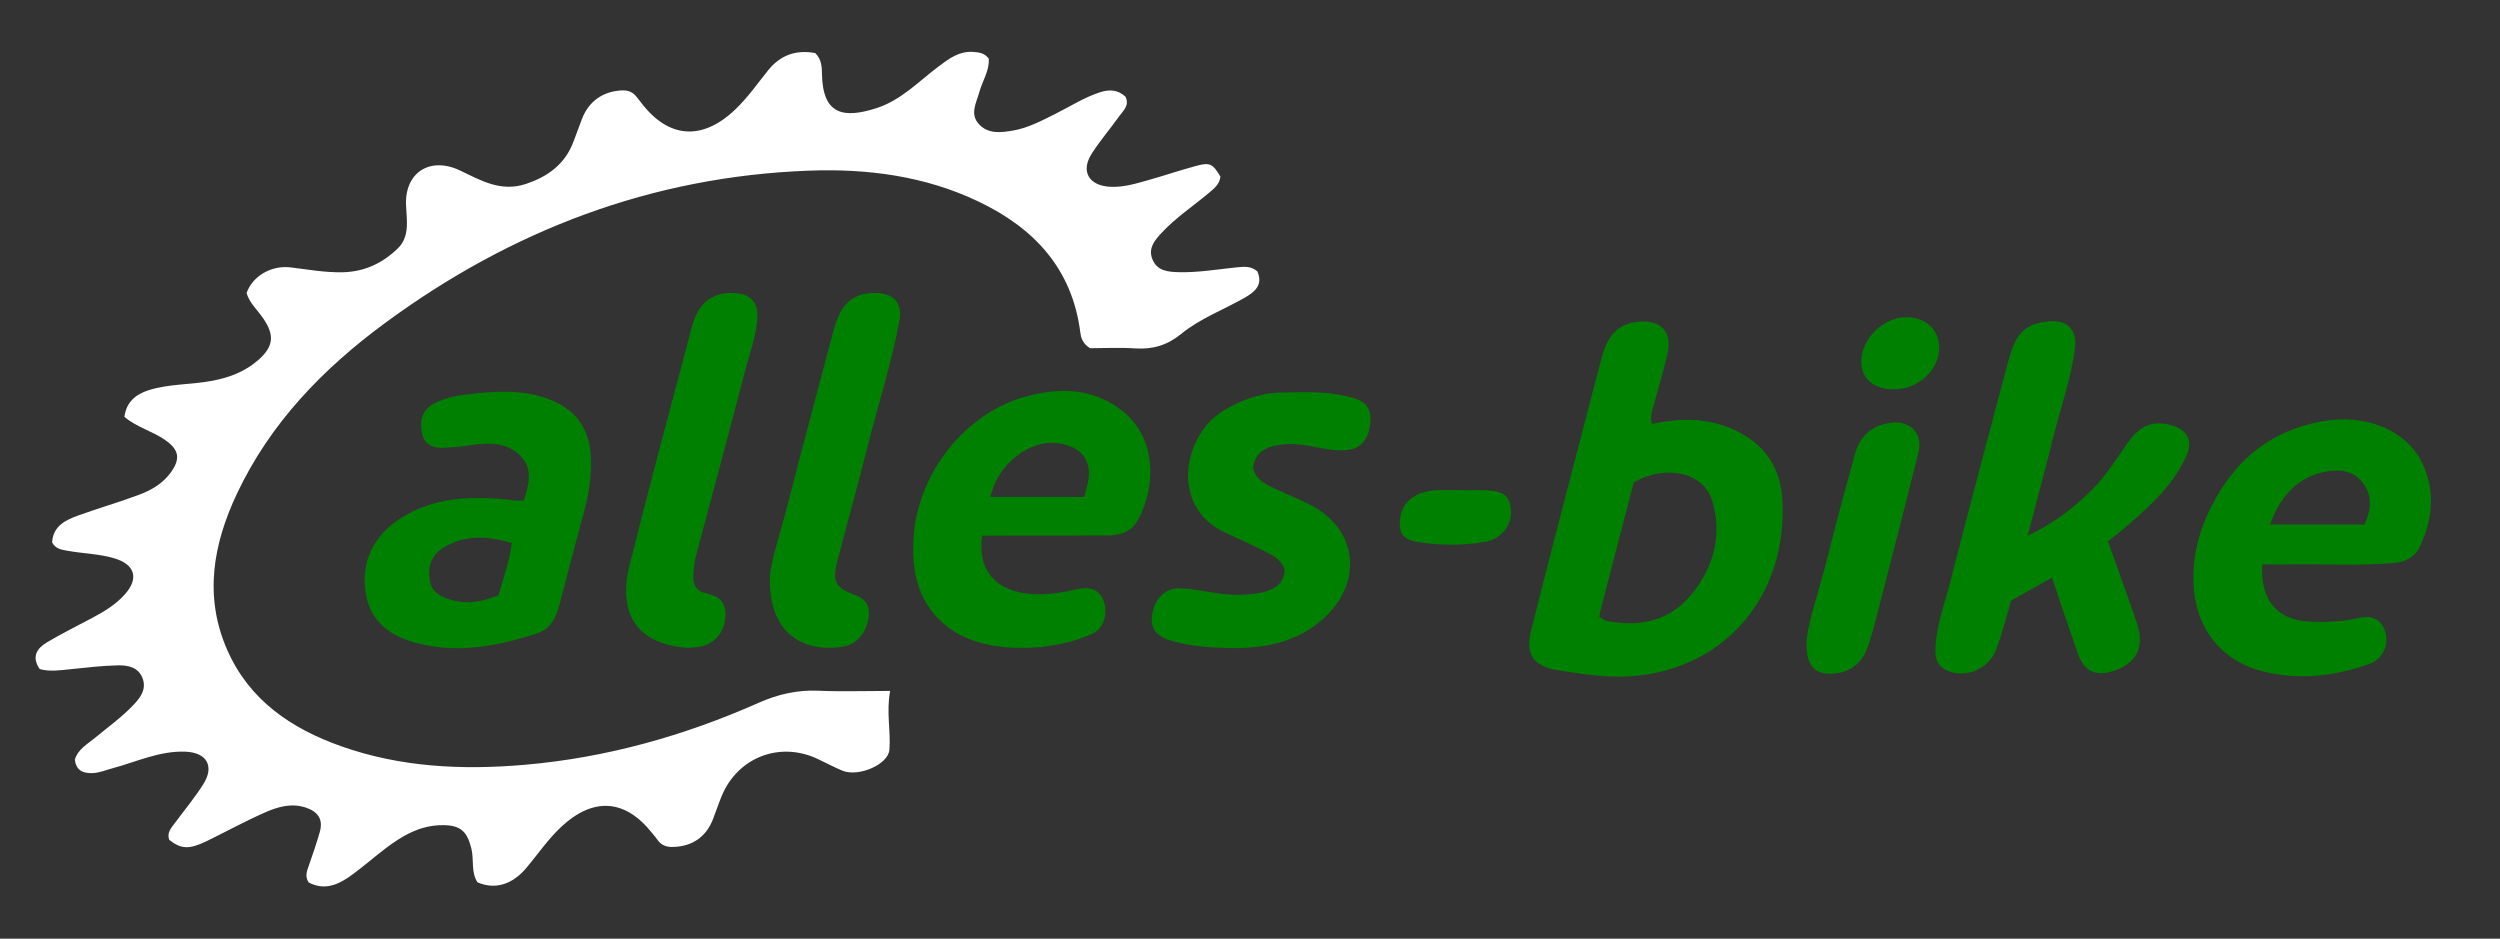 <svg xmlns="http://www.w3.org/2000/svg" xmlns:xlink="http://www.w3.org/1999/xlink" id="Ebene_1" x="0px" y="0px" viewBox="0 0 5005.7 1879.5" style="enable-background:new 0 0 5005.7 1879.5;" xml:space="preserve"><rect x="0" y="0" width="5005.7" height="1879.5" fill="#333333" stroke="none"/><style type="text/css">	.st0{fill:#FFFFFF;}	.st1{fill:#008000;}</style><g>	<path class="st0" d="M956.1,1766.7c-13.4-20.4-6.7-45.2-12.3-67.7c-8.4-34.2-21.6-46.5-56.2-46.8c-45.7-0.5-82.4,21.1-117,47.6  c-21.7,16.6-42.4,34.6-64.4,50.9c-26.7,19.8-55.1,33.7-88.2,16.2c-8.1-12.5-3.3-23.2,0.6-34.4c7.7-22,15.3-44.2,21.7-66.6  c7.4-25.6-4-41-28.4-49c-29.2-9.6-56.6-1.1-82.3,10.3c-39.2,17.3-76.8,38-115.4,56.8c-35.4,17.2-51.4,16.4-75.3-2.3  c-5.3-14.3,3.8-23.8,11.4-34c19.2-25.9,39.9-50.8,57-77.9c22.4-35.7,6.6-63-35.7-64.7c-52.1-2.2-98.7,20.6-147.4,33.5  c-13.1,3.5-25.6,9.1-39.6,9.4c-19.1,0.4-32.4-5.6-34.7-27.3c6.5-21,25.5-31,40.9-43.8c26.3-21.8,54.3-41.7,77.7-66.8  c13.8-14.8,25.1-31.2,16.8-52.5c-8.5-21.8-29.4-25.8-48.7-25.4c-32.1,0.6-64.2,4.6-96.2,7.8c-20.3,2-40.4,5.3-60.8-0.3  C62.5,1315,74,1298,94.2,1286c29.3-17.4,60-32.6,90.1-48.6c24.2-12.9,47.8-26.9,66.1-47.8c28.1-31.8,19.6-59.3-21.1-71.6  c-31.1-9.4-63.6-9.5-95.2-15.4c-12-2.2-23.1-3.8-29.7-16.6c1.9-32.9,26.7-44.7,52.8-54.1c40.3-14.4,81.5-26.6,121.6-41.4  c24.8-9.2,47.7-22.8,63.6-45.1c19.3-27.1,16-44.8-11.3-64.1c-25.3-17.9-56.8-25.4-82-46.6c3.8-29.9,22.9-45.2,48.1-53.3  c42.1-13.4,86.9-10.8,130-19.4c33.2-6.6,63.6-18.2,89.3-40.6c31.3-27.3,33.9-49.8,10.4-84.1c-11.5-16.8-27.4-30.7-33.2-50.5  c12-34.5,50.1-56.1,88.4-51.4c34.8,4.3,69.5,10.6,104.8,9.7c43.2-1.1,79.1-18.1,109.7-47.8c14.4-14,18.3-31.9,18.2-50.9  c0-11.7-1.2-23.4-1.8-35.1c-3.1-66.1,48.2-98.8,108.9-69.6c41.2,19.8,81.1,43,130.4,26.8c45.3-14.9,79.6-40.2,96.4-86.1  c5.4-14.6,10.9-29.2,16.4-43.8c13.4-35.5,41.7-55.7,79.8-57.6c11.6-0.6,21.1,2.7,28.6,11.6c3.8,4.5,7.3,9.2,10.9,13.8  c54.4,71,121.6,75.7,187.4,13.2c24.9-23.7,44.6-51.8,65.9-78.5c25-31.3,56.9-41.9,94.7-34.8c12.7,12.7,13.2,27.7,13.4,42.2  c1.5,81.5,43.4,89.3,109.5,67.9c48.6-15.7,83.7-52.9,123.3-82.8c21.1-16,42-31.9,70.9-29.6c11.1,0.9,21.4,2,30.2,13.2  c2,23.7-12.7,44.7-19,67.7c-5.9,21.3-19.2,43.3-0.8,63.5c18.8,20.6,44.8,17.1,68.9,12.9c30-5.2,56.8-19.6,83.9-33.1  c29.6-14.7,57.5-32.9,89.3-43.3c19.4-6.3,36.2-5.5,51.5,8.7c8.6,17.2-4.3,27.8-12.5,39.1c-18.1,25.4-38.7,49.2-55.4,75.5  c-21.9,34.7-5.6,63,35.9,65.7c27.8,1.8,54-6.6,80.2-14c31.8-9,63.2-19.7,95.1-28.2c25.9-6.9,32-3.2,46.8,21.9  c-1.6,15.9-13.5,24.6-24.7,34c-30.7,25.7-64.3,48-91.8,77.3c-14.2,15.1-28.9,31.5-19.7,54.2c9.7,23.8,31.7,25.4,54.1,25.9  c38.3,0.8,75.9-5.7,113.8-9.6c15-1.5,29.1-3.3,42.2,7.9c12.2,27.4-5.4,41.5-25.8,53.1c-42.3,24.1-88.9,41.3-126.8,72.3  c-27.7,22.6-56.8,31.2-91.7,28.9c-31.9-2.1-64.1-0.4-90.8-0.4c-15.3-10.2-18-21.1-19.3-31.5c-16.3-127.9-92.6-209.2-204.2-262.3  c-107.3-51.2-222.3-66.1-339.3-61.7c-314.6,11.6-596,119.3-848.3,304.8c-124,91.2-230,200.2-296.7,341.6  c-47.8,101.2-66.8,206-19.6,313.3c44.4,100.9,128.3,157.4,227.9,192.7c118.9,42.1,241.9,48,366.8,37.3  c164-14.1,319.7-57.9,469.5-124.3c38.2-16.9,76.9-25.9,118.9-24.1c46.4,2,93,0.4,144.2,0.4c-8,42.8,1.6,80.4-1.5,118  c-2.4,29.4-61.9,54.9-94,41.7c-17.1-7-33.4-16-50.2-23.8c-75.5-35.3-159.2-3-191.4,74.1c-6.4,15.3-11.5,31-17.5,46.5  c-13.8,35.9-41.9,55.2-80.5,55.9c-12.6,0.2-23-3.1-30.4-13.8c-3.3-4.8-7.2-9.2-10.9-13.8c-54.5-68.8-118.6-72.8-183.5-11.4  c-25.7,24.3-45.5,53.6-68.1,80.5C1025.9,1771.4,991.1,1781.8,956.1,1766.7z"></path>	<path class="st1" d="M3307.6,848.9c60.8-13.4,118.5-12.2,173.2,15.8c55,28.2,84.6,74.4,88,135.5c12.4,218-150.4,373.9-367.5,352.8  c-27.1-2.6-54.1-6.5-81-10.8c-49.1-7.9-66.6-30.7-54.6-79.2c33-133.2,68.2-265.8,102.6-398.7c12.9-49.9,25.7-99.9,39.2-149.7  c10-37,27.7-65.8,71.4-70.3c45.9-4.7,69.9,18.8,59.9,63.7c-7.2,32.3-17.3,63.9-25.4,96C3310,817.8,3302.8,831.2,3307.6,848.9z   M3202.3,1235.4c3.3,2.1,5.6,3.8,8.1,5.1c2.6,1.3,5.3,2.6,8.2,3.1c64.8,12.1,123.5,0,166.9-51.9c45.6-54.6,63.5-119.4,43-188.5  c-17.1-57.7-93.5-74.3-157.4-37c-21.9,84.2-44.2,169.7-66.3,255.3C3203.6,1225.9,3203.1,1230.7,3202.3,1235.4z"></path>	<path class="st1" d="M4108.6,1156.6c-29.8,16.8-56,31.5-81.8,46c-9.9,33.1-17.8,65.2-29.1,96.1c-14.2,38.8-55.9,58-92.3,46.6  c-22.2-7-30.6-20.7-30.2-43.5c0.9-48.6,19-93.4,30.6-139.4c37.1-147.2,77-293.6,115.6-440.4c14.1-53.6,32.7-73.1,77.3-78.3  c38.9-4.6,60.8,14.4,55.9,53.8c-7.5,60-28.3,117.2-42.8,175.7c-16.1,64.8-33.6,129.2-51.9,199.5c52.6-25.1,92.9-56.2,129.4-92.6  c27.9-27.7,48.2-61.2,70.6-93.1c25.6-36.5,52.9-46.2,90.4-34.9c28.8,8.7,40.4,30.6,28.4,58.5c-25.1,58.2-70.8,99.7-117.2,140.3  c-12.4,10.9-25.7,20.8-40.7,33c19.2,54.1,38.8,107.8,57.3,161.9c17,49.7,0.1,83.2-47.9,98.1c-34.2,10.6-56.8,0.5-69.1-33.7  C4143.4,1261,4127.1,1211.1,4108.6,1156.6z"></path>	<path class="st1" d="M4529.7,1130.3c-4.3,72.5,30.7,111.8,96.3,114.5c31.4,1.3,62.7,0.3,93.2-6.8c25-5.8,45.3-2.7,55.5,23.3  c10.3,26.5-2,57.9-30,67.8c-69,24.5-139.4,33.6-212.4,15.5c-87-21.6-133.8-87.7-139.6-166.7c-3.8-51.6,6.2-101.5,27.5-148.2  c46.4-101.3,121.3-168.4,234-186.9c85.8-14.1,165.1,20,195.8,84.3c26.7,56,20.7,112.3-4.3,166.7c-9.2,20-28,31.4-51.6,33.4  c-72.2,6.3-144.6,1.5-216.9,2.9C4562.1,1130.5,4546.6,1130.3,4529.7,1130.3z M4545.2,1050.2c66.2,0,128.1,0,189.3,0  c13.6-30.3,16.2-58.7-4.1-84.3c-20.1-25.4-50-26.8-77.7-20.7C4597.8,957.2,4565.5,995.2,4545.2,1050.2z"></path>	<path class="st1" d="M1966.5,1072.5c-10,70,28.2,112.7,100.9,117c29.4,1.8,58.2-2.6,87-9.3c21.8-5.1,43.7-4.3,54.5,20.9  c10.4,24.2,2.3,56-19.9,66.9c-70.9,34.9-212.4,46.8-288.8-10.6c-61.4-46.2-75.5-110.3-70.9-182c8.2-127.1,102.6-248.5,225.2-281.6  c67.6-18.2,135.8-17.6,194.6,30.4c68.5,55.9,65.1,154.5,28.2,218.9c-12.4,21.7-35.2,29.2-60.4,29.2c-72.3-0.1-144.6,0.1-216.9,0.2  C1989.4,1072.5,1978.8,1072.5,1966.5,1072.5z M2170.9,995c2.3-8.6,3.7-14.2,5.3-19.8c13.6-48.1-6.8-80.1-56.1-87.6  c-57.7-8.8-122.8,41.4-137,107.4C2045.3,995,2107,995,2170.9,995z"></path>	<path class="st1" d="M1048.7,1002.1c11-32.2,18.1-62.9-5.4-88c-28.4-30.4-67.4-27.8-104.4-22.2c-16.5,2.5-32.8,3.8-49.4,4.8  c-22.1,1.3-39.7-6.2-44.4-29c-4.8-23.1-1.4-45.3,22.1-58.6c20.7-11.7,43.9-16.5,67-19.3c53.4-6.6,107-10.4,159.3,7.4  c58.9,20.1,88.4,61,89.7,122.9c0.7,34.4-3.8,67.9-12.9,101.1c-17.1,62.9-33.5,126.1-50,189.2c-6.7,25.7-18.1,49.1-44.6,57.7  c-76.7,24.9-154.5,40.5-235.5,21c-55.6-13.4-98.7-41.9-108-101.2c-10-63.7,15.7-115.4,70-150.2c63.1-40.5,133.9-44.6,206.2-38.1  c7.8,0.7,15.5,1.9,23.3,2.6C1036.5,1002.5,1041.3,1002.1,1048.7,1002.1z M1025.1,1087.2c-47.1-13.9-91.5-16.8-134.4,7.5  c-26.4,14.9-34.9,39.1-30.2,67.3c4.3,25.9,24.9,34.5,48,40.4c32,8.2,61.1,0.8,89.6-10.5C1008.7,1156.4,1019.5,1123.2,1025.1,1087.2  z"></path>	<path class="st1" d="M2572.6,1140.9c-7.5-21.9-26.1-29.8-43.3-38.5c-24.3-12.3-49.1-23.8-74-34.9c-114.6-51.2-86-195.1-7.9-243.8  c37.3-23.3,77.1-37.2,121.1-37.9c47.8-0.8,95.5-2.7,142.3,11.4c28.1,8.5,36.3,26.4,32.6,53.3c-4.3,31.3-19.7,48.2-46.9,50.7  c-25.7,2.4-50.5-3.9-75.4-8.4c-18.5-3.4-37-4.9-55.4-2.6c-27.5,3.5-51.8,12.5-56.9,45.8c4.3,22.4,22.7,32.2,41.2,41.1  c24.6,11.8,50.2,21.5,74.4,34.1c92.4,47.8,105.6,151.7,29.1,224c-52.5,49.6-117.7,63-186.4,62.4c-38.7-0.4-77.9-3-116-12.9  c-33.8-8.8-47.9-24.2-44.5-51.2c4.3-35,26.5-57.7,59.1-55.6c42.6,2.8,84.2,16,127.7,12.5c14.7-1.2,29.3-1.9,43.2-6.7  C2555.9,1177.1,2571,1165.7,2572.6,1140.9z"></path>	<path class="st1" d="M1541.8,1153c2.1-32.2,21.1-86.8,35.2-142.2c29.7-116.8,61.4-233.1,92.2-349.7c14.3-53.9,39.4-75.7,86-74.4  c34.8,0.9,52.2,20.5,45.7,55.3c-16,86.1-43.1,169.6-64.4,254.4c-19.2,76.4-40.6,152.2-60.2,228.5c-10.2,39.7-2.9,52.5,34.7,66  c19.9,7.1,30.5,19.6,28.7,41.6c-2.4,29.6-22.3,57-49.4,61.9C1619.5,1307.2,1537.1,1278,1541.8,1153z"></path>	<path class="st1" d="M1377.8,1297.3c-101.8-7.3-142.1-66.7-116.7-167.9c39.8-158.6,82.1-316.5,124.1-474.5  c13.2-49.8,42.8-71.4,88.1-68c29,2.1,44.5,18.3,43.2,47.7c-1.7,38.3-16,74.1-25.4,110.8c-31.6,122.5-65.1,244.6-97.4,366.9  c-3.5,13.1-4.8,26.9-5.6,40.5c-1,17.6,6.8,31.5,24.7,34.9c30.7,5.8,43.5,22.3,39,53.5c-4.1,28.4-24,49.7-53,54.1  C1389.3,1296.6,1379.5,1297.1,1377.8,1297.3z"></path>	<path class="st1" d="M3617.9,1276.8c5.7-43,26.3-100,40.6-158.5c16.9-68.9,36.3-137.1,54.5-205.7c10-37.7,33-60.8,72.6-66.1  c39.2-5.2,65.1,21.1,55.6,59.7c-26.4,106.6-54,212.9-81.4,319.2c-6.1,23.5-11.8,47.2-20,70c-12.9,35.9-38.7,53.1-75.8,53.6  C3631.2,1349.4,3613.7,1329.1,3617.9,1276.8z"></path>	<path class="st1" d="M2926.3,981.6c16.6,0,33.2-0.5,49.7,0.1c20,0.8,41,3.5,47.1,26.2c6.4,24,0.1,46.7-19.6,63.4  c-8.1,6.9-17.9,11.6-28.7,13.4c-42.5,7.3-85,7.8-127.8,1.7c-20.3-2.9-41.6-6.5-43.8-30.2c-2.1-23.3,4.1-46.2,26.5-60.9  c23.6-15.5,49.9-14.3,76.2-14c6.8,0.1,13.6,0,20.5,0C2926.3,981.4,2926.3,981.5,2926.3,981.6z"></path>	<path class="st1" d="M3793.1,779.6c-40.5,0.4-65.5-20.1-66.2-54.3c-0.9-46,43.1-90,90.1-90.2c38-0.2,65.3,24.6,65.9,59.6  C3883.8,739.7,3842,779.2,3793.1,779.6z"></path></g></svg>